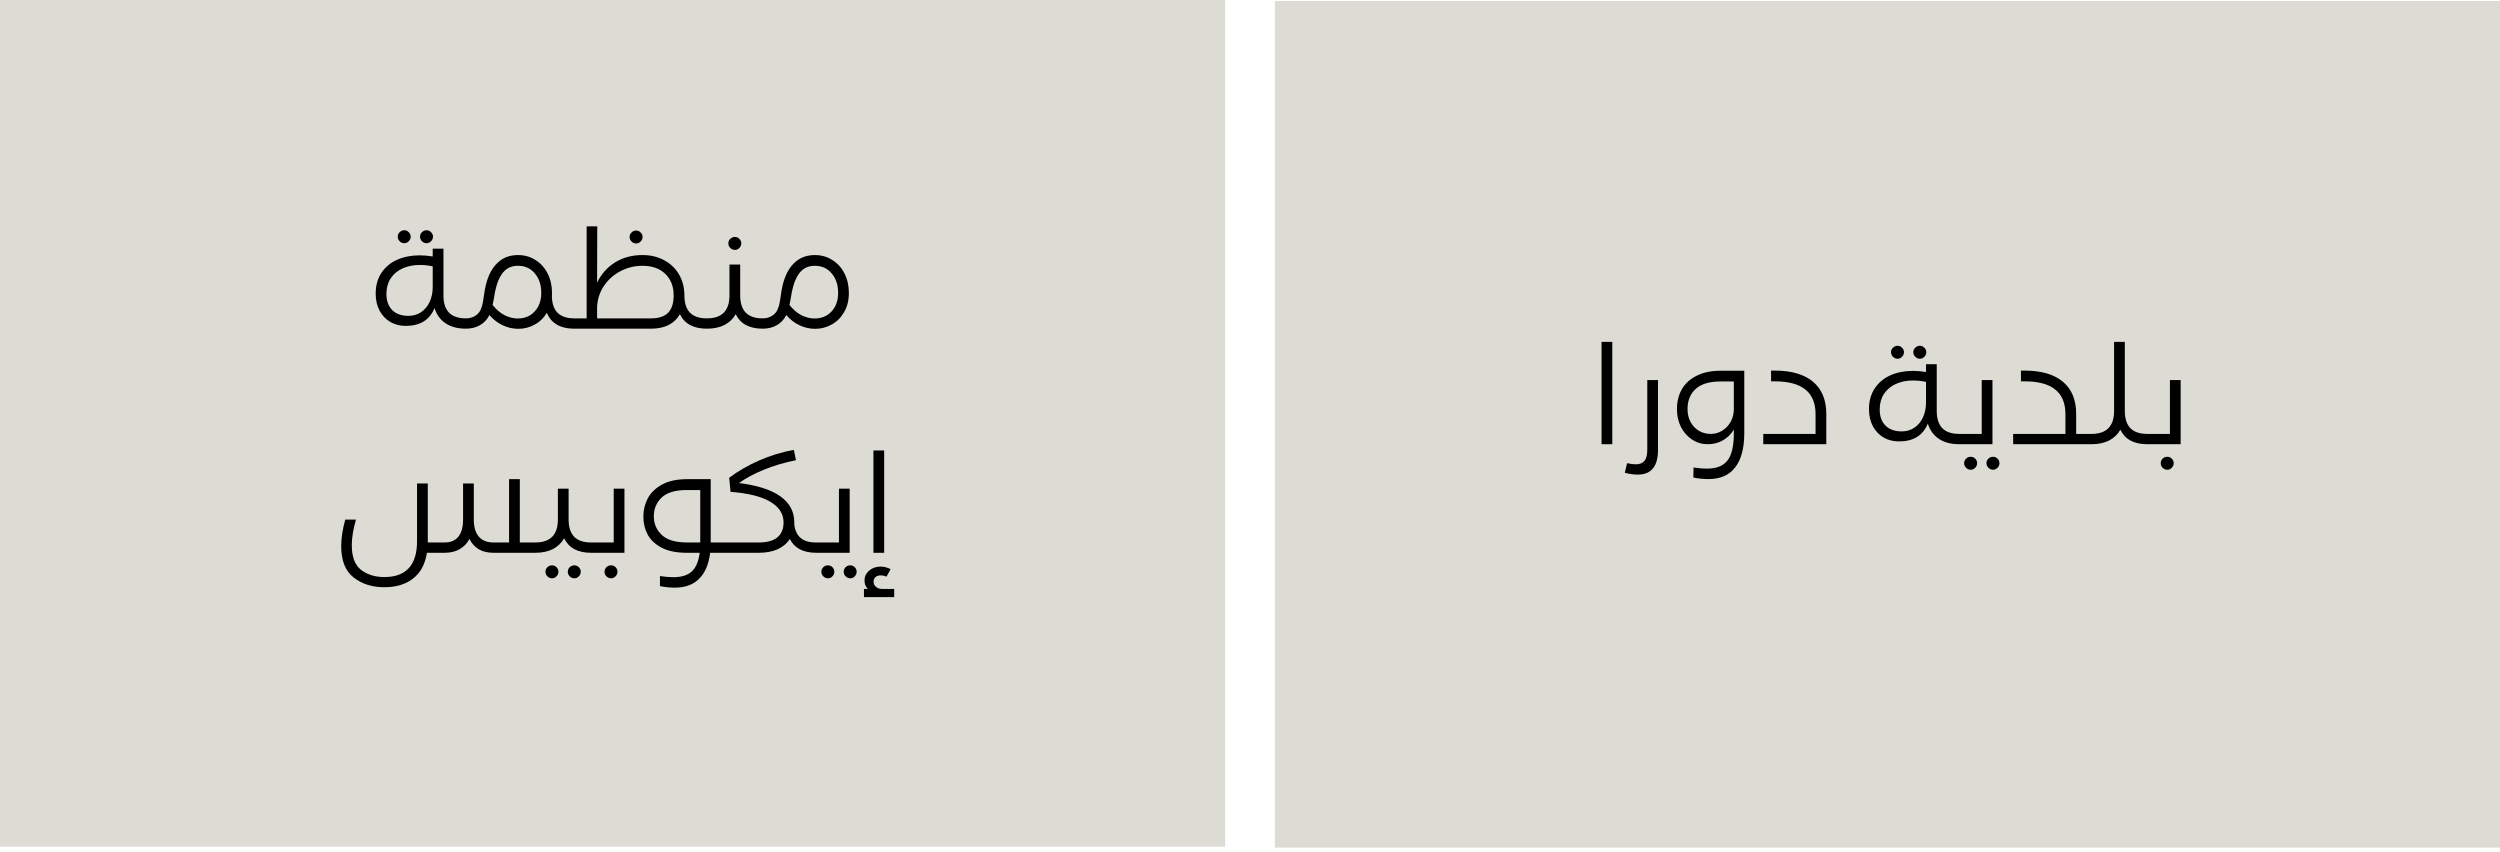 <?xml version="1.0" encoding="UTF-8"?>
<svg xmlns="http://www.w3.org/2000/svg" width="502" height="171" viewBox="0 0 502 171" fill="none">
  <path d="M502 0.2H256V170.2H502V0.2Z" fill="#DDDCD4"></path>
  <path d="M321.594 68.648H323.75V89.2H321.594V68.648ZM326.713 93.008C327.423 93.157 328.011 93.232 328.477 93.232C329.261 93.232 329.84 92.999 330.213 92.532C330.587 92.084 330.773 91.338 330.773 90.292V76.32H332.929V90.292C332.929 91.972 332.593 93.223 331.921 94.044C331.249 94.884 330.223 95.304 328.841 95.304C328.076 95.304 327.217 95.183 326.265 94.94L326.713 93.008ZM350.252 74.444V87.072C350.233 90.078 349.617 92.346 348.404 93.876C347.209 95.425 345.427 96.2 343.056 96.2C342.048 96.2 341.04 96.097 340.032 95.892L340.06 93.876C341.105 94.025 342.001 94.1 342.748 94.1C344.671 94.1 346.052 93.549 346.892 92.448C347.732 91.365 348.152 89.555 348.152 87.016V86.26C347.611 87.175 346.883 87.894 345.968 88.416C345.072 88.939 344.055 89.2 342.916 89.2C341.777 89.2 340.732 88.892 339.78 88.276C338.847 87.66 338.1 86.82 337.54 85.756C336.999 84.674 336.728 83.479 336.728 82.172C336.728 80.66 337.055 79.326 337.708 78.168C338.38 77.011 339.369 76.106 340.676 75.452C342.001 74.78 343.607 74.444 345.492 74.444H350.252ZM343.532 87.128C344.372 87.128 345.147 86.904 345.856 86.456C346.565 86.008 347.125 85.411 347.536 84.664C347.947 83.899 348.152 83.068 348.152 82.172V76.6H345.436C343.233 76.6 341.581 77.104 340.48 78.112C339.397 79.102 338.856 80.445 338.856 82.144C338.856 83.115 339.061 83.983 339.472 84.748C339.883 85.495 340.443 86.083 341.152 86.512C341.861 86.923 342.655 87.128 343.532 87.128ZM354.064 87.128H364.564V83.18C364.564 80.959 363.883 79.307 362.52 78.224C361.176 77.123 359.113 76.572 356.332 76.572H355.632V74.416H356.388C359.729 74.416 362.287 75.163 364.06 76.656C365.833 78.15 366.72 80.296 366.72 83.096V89.2H354.064V87.128ZM381.03 72.036C380.676 72.036 380.368 71.906 380.106 71.644C379.845 71.383 379.714 71.075 379.714 70.72C379.714 70.365 379.845 70.067 380.106 69.824C380.368 69.563 380.676 69.432 381.03 69.432C381.385 69.432 381.684 69.563 381.926 69.824C382.188 70.067 382.318 70.365 382.318 70.72C382.318 71.075 382.188 71.383 381.926 71.644C381.684 71.906 381.385 72.036 381.03 72.036ZM385.51 72.036C385.156 72.036 384.848 71.906 384.586 71.644C384.325 71.383 384.194 71.075 384.194 70.72C384.194 70.365 384.325 70.067 384.586 69.824C384.848 69.563 385.156 69.432 385.51 69.432C385.865 69.432 386.164 69.563 386.406 69.824C386.668 70.067 386.798 70.365 386.798 70.72C386.798 71.075 386.668 71.383 386.406 71.644C386.164 71.906 385.865 72.036 385.51 72.036ZM388.898 82.508C388.898 84.058 389.272 85.215 390.018 85.98C390.765 86.746 391.894 87.128 393.406 87.128V89.2C391.782 89.2 390.429 88.846 389.346 88.136C388.264 87.408 387.517 86.382 387.106 85.056C386.136 87.445 384.204 88.64 381.31 88.64C380.172 88.64 379.145 88.379 378.23 87.856C377.316 87.315 376.597 86.559 376.074 85.588C375.552 84.599 375.29 83.46 375.29 82.172C375.29 80.548 375.673 79.157 376.438 78C377.204 76.843 378.249 75.966 379.574 75.368C380.918 74.771 382.43 74.472 384.11 74.472C384.913 74.472 385.79 74.547 386.742 74.696V73.128H388.898V82.508ZM381.87 86.624C382.822 86.624 383.662 86.382 384.39 85.896C385.137 85.392 385.716 84.701 386.126 83.824C386.537 82.947 386.742 81.939 386.742 80.8V76.684C385.884 76.498 385.025 76.404 384.166 76.404C382.86 76.404 381.693 76.638 380.666 77.104C379.658 77.571 378.865 78.243 378.286 79.12C377.726 79.998 377.446 81.034 377.446 82.228C377.446 83.609 377.838 84.692 378.622 85.476C379.406 86.242 380.489 86.624 381.87 86.624ZM397.93 76.32H400.086V89.2H393.394C393.04 89.2 392.75 89.097 392.526 88.892C392.302 88.687 392.19 88.425 392.19 88.108C392.19 87.809 392.302 87.576 392.526 87.408C392.732 87.222 393.021 87.128 393.394 87.128H397.93V76.32ZM395.718 94.324C395.364 94.324 395.056 94.194 394.794 93.932C394.533 93.671 394.402 93.363 394.402 93.008C394.402 92.653 394.533 92.346 394.794 92.084C395.056 91.841 395.364 91.72 395.718 91.72C396.073 91.72 396.372 91.841 396.614 92.084C396.876 92.346 397.006 92.653 397.006 93.008C397.006 93.363 396.876 93.671 396.614 93.932C396.372 94.194 396.073 94.324 395.718 94.324ZM400.198 94.324C399.844 94.324 399.536 94.194 399.274 93.932C399.013 93.671 398.882 93.363 398.882 93.008C398.882 92.653 399.013 92.346 399.274 92.084C399.536 91.841 399.844 91.72 400.198 91.72C400.553 91.72 400.852 91.841 401.094 92.084C401.356 92.346 401.486 92.653 401.486 93.008C401.486 93.363 401.356 93.671 401.094 93.932C400.852 94.194 400.553 94.324 400.198 94.324ZM419.976 87.128V89.2H404.24V87.128H414.74V83.18C414.74 80.959 414.058 79.307 412.696 78.224C411.352 77.123 409.289 76.572 406.508 76.572H405.808V74.416H406.564C409.905 74.416 412.462 75.163 414.236 76.656C416.009 78.15 416.896 80.296 416.896 83.096V87.128H419.976ZM426.664 82.508C426.664 84.058 427.038 85.215 427.784 85.98C428.531 86.746 429.66 87.128 431.172 87.128V89.2C428.503 89.2 426.702 88.23 425.768 86.288C425.227 87.24 424.462 87.968 423.472 88.472C422.502 88.957 421.335 89.2 419.972 89.2C419.599 89.2 419.31 89.107 419.104 88.92C418.88 88.734 418.768 88.481 418.768 88.164C418.768 87.847 418.88 87.595 419.104 87.408C419.31 87.222 419.599 87.128 419.972 87.128C422.996 87.128 424.508 85.588 424.508 82.508V68.648H426.664V82.508ZM435.719 76.32H437.875V89.2H431.183C430.829 89.2 430.539 89.097 430.315 88.892C430.091 88.687 429.979 88.425 429.979 88.108C429.979 87.809 430.091 87.576 430.315 87.408C430.521 87.222 430.81 87.128 431.183 87.128H435.719V76.32ZM435.187 94.324C434.833 94.324 434.525 94.194 434.263 93.932C434.002 93.689 433.871 93.382 433.871 93.008C433.871 92.653 434.002 92.346 434.263 92.084C434.525 91.841 434.833 91.72 435.187 91.72C435.542 91.72 435.841 91.841 436.083 92.084C436.345 92.346 436.475 92.653 436.475 93.008C436.475 93.363 436.345 93.671 436.083 93.932C435.841 94.194 435.542 94.324 435.187 94.324Z" fill="black"></path>
  <path d="M246 0H0V170H246V0Z" fill="#DDDCD4"></path>
  <path d="M81.177 48.836C80.822 48.836 80.514 48.705 80.253 48.444C79.992 48.183 79.861 47.875 79.861 47.52C79.861 47.165 79.992 46.867 80.253 46.624C80.514 46.363 80.822 46.232 81.177 46.232C81.532 46.232 81.83 46.363 82.073 46.624C82.334 46.867 82.465 47.165 82.465 47.52C82.465 47.875 82.334 48.183 82.073 48.444C81.83 48.705 81.532 48.836 81.177 48.836ZM85.657 48.836C85.302 48.836 84.994 48.705 84.733 48.444C84.472 48.183 84.341 47.875 84.341 47.52C84.341 47.165 84.472 46.867 84.733 46.624C84.994 46.363 85.302 46.232 85.657 46.232C86.012 46.232 86.31 46.363 86.553 46.624C86.814 46.867 86.945 47.165 86.945 47.52C86.945 47.875 86.814 48.183 86.553 48.444C86.31 48.705 86.012 48.836 85.657 48.836ZM89.045 59.308C89.045 60.857 89.418 62.015 90.165 62.78C90.912 63.545 92.041 63.928 93.553 63.928V66C91.929 66 90.576 65.645 89.493 64.936C88.41 64.208 87.664 63.181 87.253 61.856C86.282 64.245 84.35 65.44 81.457 65.44C80.318 65.44 79.292 65.179 78.377 64.656C77.462 64.115 76.744 63.359 76.221 62.388C75.698 61.399 75.437 60.26 75.437 58.972C75.437 57.348 75.82 55.957 76.585 54.8C77.35 53.643 78.396 52.765 79.721 52.168C81.065 51.571 82.577 51.272 84.257 51.272C85.06 51.272 85.937 51.347 86.889 51.496V49.928H89.045V59.308ZM82.017 63.424C82.969 63.424 83.809 63.181 84.537 62.696C85.284 62.192 85.862 61.501 86.273 60.624C86.684 59.747 86.889 58.739 86.889 57.6V53.484C86.03 53.297 85.172 53.204 84.313 53.204C83.006 53.204 81.84 53.437 80.813 53.904C79.805 54.371 79.012 55.043 78.433 55.92C77.873 56.797 77.593 57.833 77.593 59.028C77.593 60.409 77.985 61.492 78.769 62.276C79.553 63.041 80.636 63.424 82.017 63.424ZM104.013 51.216C105.338 51.216 106.514 51.552 107.541 52.224C108.586 52.877 109.398 53.783 109.977 54.94C110.556 56.097 110.845 57.395 110.845 58.832C110.845 60.307 110.528 61.585 109.893 62.668C109.277 63.751 108.446 64.581 107.401 65.16C106.374 65.739 105.264 66.028 104.069 66.028C103.005 66.028 101.969 65.795 100.961 65.328C99.953 64.861 99.057 64.171 98.273 63.256L98.245 63.312C97.816 64.171 97.19 64.833 96.369 65.3C95.566 65.767 94.624 66 93.541 66C93.186 66 92.897 65.897 92.673 65.692C92.449 65.487 92.337 65.225 92.337 64.908C92.337 64.609 92.449 64.376 92.673 64.208C92.878 64.021 93.168 63.928 93.541 63.928C94.232 63.928 94.838 63.769 95.361 63.452C95.902 63.135 96.294 62.696 96.537 62.136C96.742 61.669 96.892 61.147 96.985 60.568C97.078 59.971 97.134 59.616 97.153 59.504C97.265 58.589 97.405 57.805 97.573 57.152C98.058 55.229 98.842 53.764 99.925 52.756C101.008 51.729 102.37 51.216 104.013 51.216ZM103.985 63.956C104.844 63.956 105.628 63.76 106.337 63.368C107.046 62.957 107.616 62.369 108.045 61.604C108.474 60.82 108.689 59.896 108.689 58.832C108.689 57.227 108.26 55.92 107.401 54.912C106.561 53.885 105.432 53.372 104.013 53.372C102.912 53.372 102.016 53.708 101.325 54.38C100.634 55.033 100.093 56.032 99.701 57.376C99.477 58.141 99.3 59 99.169 59.952L98.917 61.24C99.626 62.136 100.42 62.817 101.297 63.284C102.193 63.732 103.089 63.956 103.985 63.956ZM110.817 59.308C110.817 60.857 111.19 62.015 111.937 62.78C112.684 63.545 113.813 63.928 115.325 63.928V66C113.29 66 111.76 65.44 110.733 64.32C109.725 63.2 109.221 61.529 109.221 59.308H110.817ZM127.738 48.892C127.383 48.892 127.075 48.761 126.814 48.5C126.553 48.239 126.422 47.931 126.422 47.576C126.422 47.221 126.553 46.923 126.814 46.68C127.075 46.419 127.383 46.288 127.738 46.288C128.093 46.288 128.391 46.419 128.634 46.68C128.895 46.923 129.026 47.221 129.026 47.576C129.026 47.931 128.895 48.239 128.634 48.5C128.391 48.761 128.093 48.892 127.738 48.892ZM137.426 59.308C137.426 60.857 137.799 62.015 138.546 62.78C139.293 63.545 140.422 63.928 141.934 63.928V66C139.265 66 137.463 65.029 136.53 63.088C135.989 64.04 135.223 64.768 134.234 65.272C133.263 65.757 132.097 66 130.734 66H115.306C114.933 66 114.643 65.907 114.438 65.72C114.233 65.533 114.13 65.281 114.13 64.964C114.13 64.665 114.233 64.423 114.438 64.236C114.643 64.049 114.933 63.947 115.306 63.928H117.798V45.448H119.926L119.898 56.76C120.719 55.043 121.914 53.689 123.482 52.7C125.069 51.711 126.917 51.216 129.026 51.216C130.65 51.216 132.097 51.561 133.366 52.252C134.654 52.943 135.653 53.904 136.362 55.136C137.071 56.368 137.426 57.759 137.426 59.308ZM130.734 63.928C132.265 63.928 133.403 63.555 134.15 62.808C134.897 62.043 135.27 60.876 135.27 59.308C135.27 57.516 134.71 56.079 133.59 54.996C132.47 53.913 130.949 53.372 129.026 53.372C127.402 53.372 125.899 53.745 124.518 54.492C123.155 55.22 122.054 56.219 121.214 57.488C120.393 58.757 119.954 60.148 119.898 61.66V63.928H130.734ZM147.567 50.18C147.213 50.18 146.905 50.049 146.643 49.788C146.382 49.527 146.251 49.219 146.251 48.864C146.251 48.509 146.382 48.211 146.643 47.968C146.905 47.707 147.213 47.576 147.567 47.576C147.922 47.576 148.221 47.707 148.463 47.968C148.725 48.211 148.855 48.509 148.855 48.864C148.855 49.219 148.725 49.527 148.463 49.788C148.221 50.049 147.922 50.18 147.567 50.18ZM148.631 59.308C148.631 60.857 149.005 62.015 149.751 62.78C150.498 63.545 151.627 63.928 153.139 63.928V66C150.47 66 148.669 65.029 147.735 63.088C147.194 64.04 146.429 64.768 145.439 65.272C144.469 65.757 143.302 66 141.939 66C141.585 66 141.295 65.897 141.071 65.692C140.847 65.487 140.735 65.225 140.735 64.908C140.735 64.609 140.847 64.376 141.071 64.208C141.277 64.021 141.566 63.928 141.939 63.928C144.963 63.928 146.475 62.388 146.475 59.308V53.12H148.631V59.308ZM163.622 51.216C164.948 51.216 166.124 51.552 167.15 52.224C168.196 52.877 169.008 53.783 169.586 54.94C170.165 56.097 170.454 57.395 170.454 58.832C170.454 60.307 170.137 61.585 169.502 62.668C168.886 63.751 168.056 64.581 167.01 65.16C165.984 65.739 164.873 66.028 163.678 66.028C162.614 66.028 161.578 65.795 160.57 65.328C159.562 64.861 158.666 64.171 157.882 63.256L157.854 63.312C157.425 64.171 156.8 64.833 155.978 65.3C155.176 65.767 154.233 66 153.15 66C152.796 66 152.506 65.897 152.282 65.692C152.058 65.487 151.946 65.225 151.946 64.908C151.946 64.609 152.058 64.376 152.282 64.208C152.488 64.021 152.777 63.928 153.15 63.928C153.841 63.928 154.448 63.769 154.97 63.452C155.512 63.135 155.904 62.696 156.146 62.136C156.352 61.669 156.501 61.147 156.594 60.568C156.688 59.971 156.744 59.616 156.762 59.504C156.874 58.589 157.014 57.805 157.182 57.152C157.668 55.229 158.452 53.764 159.534 52.756C160.617 51.729 161.98 51.216 163.622 51.216ZM163.594 63.956C164.453 63.956 165.237 63.76 165.946 63.368C166.656 62.957 167.225 62.369 167.654 61.604C168.084 60.82 168.298 59.896 168.298 58.832C168.298 57.227 167.869 55.92 167.01 54.912C166.17 53.885 165.041 53.372 163.622 53.372C162.521 53.372 161.625 53.708 160.934 54.38C160.244 55.033 159.702 56.032 159.31 57.376C159.086 58.141 158.909 59 158.778 59.952L158.526 61.24C159.236 62.136 160.029 62.817 160.906 63.284C161.802 63.732 162.698 63.956 163.594 63.956ZM107.487 108.928V111H99.088C96.791 111 95.186 110.076 94.272 108.228C93.786 109.124 93.114 109.815 92.255 110.3C91.415 110.767 90.426 111 89.287 111H85.731C85.358 113.315 84.425 115.041 82.931 116.18C81.457 117.337 79.543 117.916 77.192 117.916C74.728 117.916 72.665 117.263 71.004 115.956C69.342 114.668 68.511 112.559 68.511 109.628C68.511 108.079 68.782 106.315 69.323 104.336H71.48C70.919 106.277 70.639 107.985 70.639 109.46C70.639 111.793 71.255 113.445 72.487 114.416C73.738 115.387 75.306 115.872 77.192 115.872C81.559 115.872 83.743 113.455 83.743 108.62V97.084H85.9V108.62V108.928H89.287C90.482 108.928 91.397 108.545 92.031 107.78C92.666 106.996 92.984 105.839 92.984 104.308V97.084H95.139V104.308C95.139 105.82 95.475 106.968 96.147 107.752C96.82 108.536 97.799 108.928 99.088 108.928H102.223V96.216H104.379V108.928H107.487ZM114.178 104.308C114.178 105.857 114.552 107.015 115.298 107.78C116.045 108.545 117.174 108.928 118.686 108.928V111C116.017 111 114.216 110.029 113.282 108.088C112.741 109.04 111.976 109.768 110.986 110.272C110.016 110.757 108.849 111 107.486 111C107.132 111 106.842 110.897 106.618 110.692C106.394 110.487 106.282 110.225 106.282 109.908C106.282 109.609 106.394 109.376 106.618 109.208C106.824 109.021 107.113 108.928 107.486 108.928C110.51 108.928 112.022 107.388 112.022 104.308V98.12H114.178V104.308ZM110.846 116.124C110.492 116.124 110.184 115.993 109.922 115.732C109.661 115.471 109.53 115.163 109.53 114.808C109.53 114.453 109.661 114.145 109.922 113.884C110.184 113.641 110.492 113.52 110.846 113.52C111.201 113.52 111.5 113.641 111.742 113.884C112.004 114.145 112.134 114.453 112.134 114.808C112.134 115.163 112.004 115.471 111.742 115.732C111.5 115.993 111.201 116.124 110.846 116.124ZM115.326 116.124C114.972 116.124 114.664 115.993 114.402 115.732C114.141 115.471 114.01 115.163 114.01 114.808C114.01 114.453 114.141 114.145 114.402 113.884C114.664 113.641 114.972 113.52 115.326 113.52C115.681 113.52 115.98 113.641 116.222 113.884C116.484 114.145 116.614 114.453 116.614 114.808C116.614 115.163 116.484 115.471 116.222 115.732C115.98 115.993 115.681 116.124 115.326 116.124ZM123.233 98.12H125.389V111H118.697C118.343 111 118.053 110.897 117.829 110.692C117.605 110.487 117.493 110.225 117.493 109.908C117.493 109.609 117.605 109.376 117.829 109.208C118.035 109.021 118.324 108.928 118.697 108.928H123.233V98.12ZM122.701 116.124C122.347 116.124 122.039 115.993 121.777 115.732C121.516 115.489 121.385 115.181 121.385 114.808C121.385 114.453 121.516 114.145 121.777 113.884C122.039 113.641 122.347 113.52 122.701 113.52C123.056 113.52 123.355 113.641 123.597 113.884C123.859 114.145 123.989 114.453 123.989 114.808C123.989 115.163 123.859 115.471 123.597 115.732C123.355 115.993 123.056 116.124 122.701 116.124ZM145.483 111H142.599C142.319 113.296 141.582 115.032 140.387 116.208C139.211 117.403 137.587 118 135.515 118C134.526 118 133.527 117.897 132.519 117.692V115.676C133.565 115.825 134.461 115.9 135.207 115.9C136.831 115.9 138.063 115.517 138.903 114.752C139.743 113.987 140.275 112.736 140.499 111H137.895C135.861 111 134.19 110.664 132.883 109.992C131.595 109.32 130.653 108.443 130.055 107.36C129.477 106.259 129.187 105.055 129.187 103.748C129.187 102.423 129.486 101.191 130.083 100.052C130.699 98.913 131.661 97.989 132.967 97.28C134.274 96.571 135.935 96.216 137.951 96.216H142.711V108.928H145.483V111ZM140.611 108.928V108.816V98.4H137.895C135.599 98.4 133.919 98.904 132.855 99.912C131.81 100.92 131.287 102.171 131.287 103.664C131.287 105.157 131.819 106.408 132.883 107.416C133.947 108.424 135.637 108.928 137.951 108.928H140.611ZM159.494 105.316C159.774 107.761 161.248 108.965 163.918 108.928V111C161.304 111 159.531 110.076 158.598 108.228C158.019 109.124 157.198 109.815 156.134 110.3C155.07 110.767 153.819 111 152.382 111H145.522C145.186 111 144.924 110.897 144.738 110.692C144.532 110.487 144.43 110.244 144.43 109.964C144.43 109.684 144.532 109.441 144.738 109.236C144.924 109.031 145.186 108.928 145.522 108.928H152.382C154.006 108.928 155.238 108.592 156.078 107.92C156.918 107.229 157.338 106.221 157.338 104.896C157.338 103.16 156.432 101.769 154.622 100.724C152.83 99.679 150.188 99.025 146.698 98.764L146.418 95.936C148.21 94.592 150.216 93.435 152.438 92.464C154.678 91.475 157.002 90.765 159.41 90.336L159.83 92.408C157.496 92.875 155.331 93.519 153.334 94.34C151.336 95.161 149.694 96.048 148.406 97C152.064 97.448 154.827 98.335 156.694 99.66C158.56 100.985 159.494 102.731 159.494 104.896V105.316ZM168.46 98.12H170.616V111H163.924C163.569 111 163.28 110.897 163.056 110.692C162.832 110.487 162.72 110.225 162.72 109.908C162.72 109.609 162.832 109.376 163.056 109.208C163.261 109.021 163.551 108.928 163.924 108.928H168.46V98.12ZM166.248 116.124C165.893 116.124 165.585 115.993 165.324 115.732C165.063 115.471 164.932 115.163 164.932 114.808C164.932 114.453 165.063 114.145 165.324 113.884C165.585 113.641 165.893 113.52 166.248 113.52C166.603 113.52 166.901 113.641 167.144 113.884C167.405 114.145 167.536 114.453 167.536 114.808C167.536 115.163 167.405 115.471 167.144 115.732C166.901 115.993 166.603 116.124 166.248 116.124ZM170.728 116.124C170.373 116.124 170.065 115.993 169.804 115.732C169.543 115.471 169.412 115.163 169.412 114.808C169.412 114.453 169.543 114.145 169.804 113.884C170.065 113.641 170.373 113.52 170.728 113.52C171.083 113.52 171.381 113.641 171.624 113.884C171.885 114.145 172.016 114.453 172.016 114.808C172.016 115.163 171.885 115.471 171.624 115.732C171.381 115.993 171.083 116.124 170.728 116.124ZM175.385 90.448H177.541V111H175.385V90.448ZM179.557 119.904H173.481V118.252H174.265C173.817 117.841 173.593 117.263 173.593 116.516C173.593 115.769 173.901 115.125 174.517 114.584C175.152 114.043 175.927 113.772 176.841 113.772C177.476 113.772 178.139 113.94 178.829 114.276L178.017 115.788C177.625 115.62 177.233 115.536 176.841 115.536C176.412 115.536 176.067 115.648 175.805 115.872C175.544 116.115 175.413 116.423 175.413 116.796C175.413 117.225 175.572 117.571 175.889 117.832C176.207 118.112 176.599 118.252 177.065 118.252H179.557V119.904Z" fill="black"></path>
</svg>
